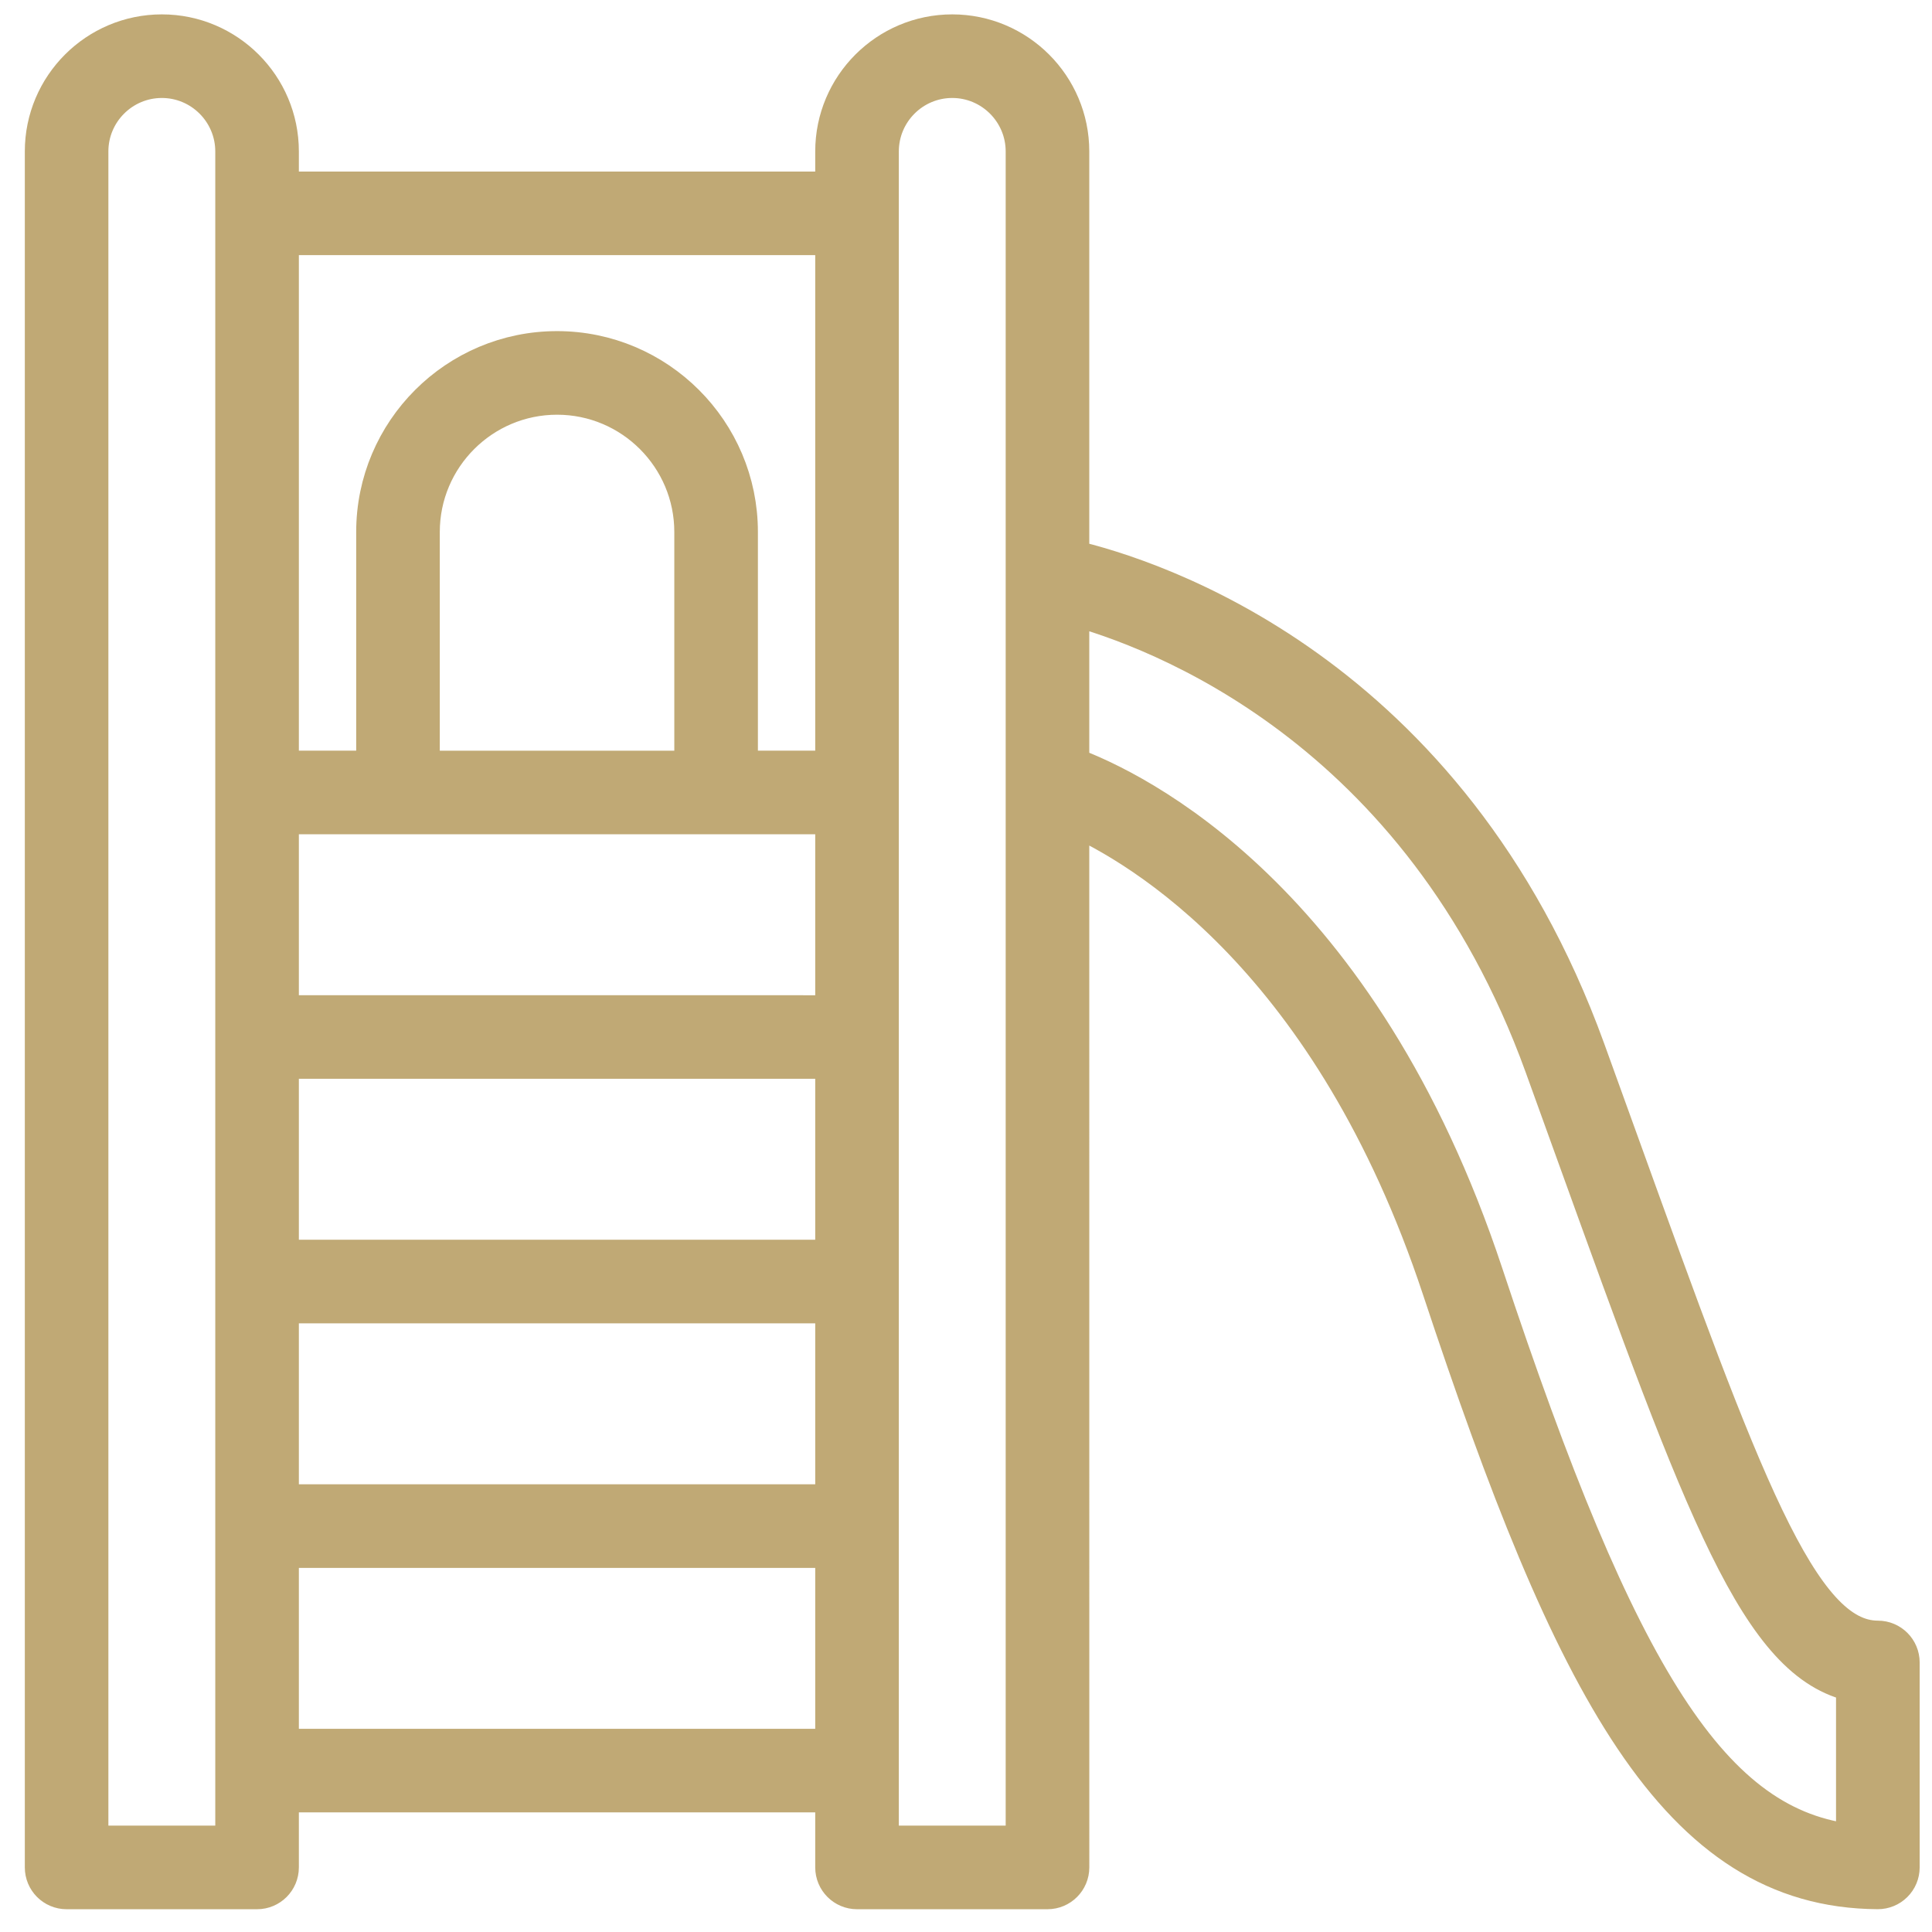 <?xml version="1.0" encoding="UTF-8"?> <svg xmlns="http://www.w3.org/2000/svg" width="52" height="52" viewBox="0 0 52 52" fill="none"> <path d="M1.793 50.887H6.919C7.265 50.887 7.544 50.607 7.544 50.261V48.28H22.442V50.261C22.442 50.607 22.722 50.887 23.067 50.887H28.193C28.539 50.887 28.819 50.607 28.819 50.261L28.818 21.956C30.757 22.815 35.839 25.831 38.775 34.689C42.326 45.407 45.121 50.855 50.539 50.886H50.543C50.708 50.886 50.866 50.821 50.983 50.705C51.102 50.587 51.168 50.428 51.168 50.261V44.745C51.168 44.4 50.888 44.12 50.543 44.12C48.436 44.12 46.911 39.898 43.571 30.648L42.705 28.252C39.001 18.035 30.969 15.525 28.818 15.026V4.075C28.818 2.317 27.388 0.887 25.63 0.887C23.872 0.887 22.442 2.317 22.442 4.075V5.117H7.544V4.075C7.544 2.317 6.114 0.887 4.357 0.887C2.598 0.887 1.168 2.317 1.168 4.075V50.261C1.168 50.607 1.447 50.887 1.793 50.887ZM18.649 20.705H11.337V14.318C11.337 12.302 12.977 10.662 14.993 10.662C17.009 10.662 18.649 12.302 18.649 14.318V20.705ZM22.442 21.955V27.287L7.544 27.286V21.955L22.442 21.955ZM22.442 33.868H7.544V28.536H22.442V33.868ZM7.544 35.118H22.442V40.45H7.544V35.118ZM7.544 47.031V41.7H22.442V47.031H7.544ZM41.53 28.68L42.395 31.075C45.88 40.726 47.342 44.775 49.917 45.309V49.604C46.107 49.211 43.604 45.292 39.961 34.297C36.594 24.137 30.548 21.24 28.818 20.602V16.322C31.1 16.935 38.215 19.538 41.53 28.68ZM23.692 4.076C23.692 3.007 24.561 2.137 25.63 2.137C26.698 2.137 27.568 3.007 27.568 4.076V49.637H23.692V4.076ZM22.442 6.367V20.704H19.899V14.318C19.899 11.612 17.698 9.412 14.993 9.412C12.288 9.412 10.087 11.612 10.087 14.318V20.704H7.544L7.544 6.367H22.442ZM2.417 4.076C2.417 3.007 3.287 2.137 4.356 2.137C5.424 2.137 6.294 3.007 6.294 4.076L6.294 49.637H2.417L2.417 4.076Z" fill="#C0A975" stroke="#C0A975"></path> </svg> 